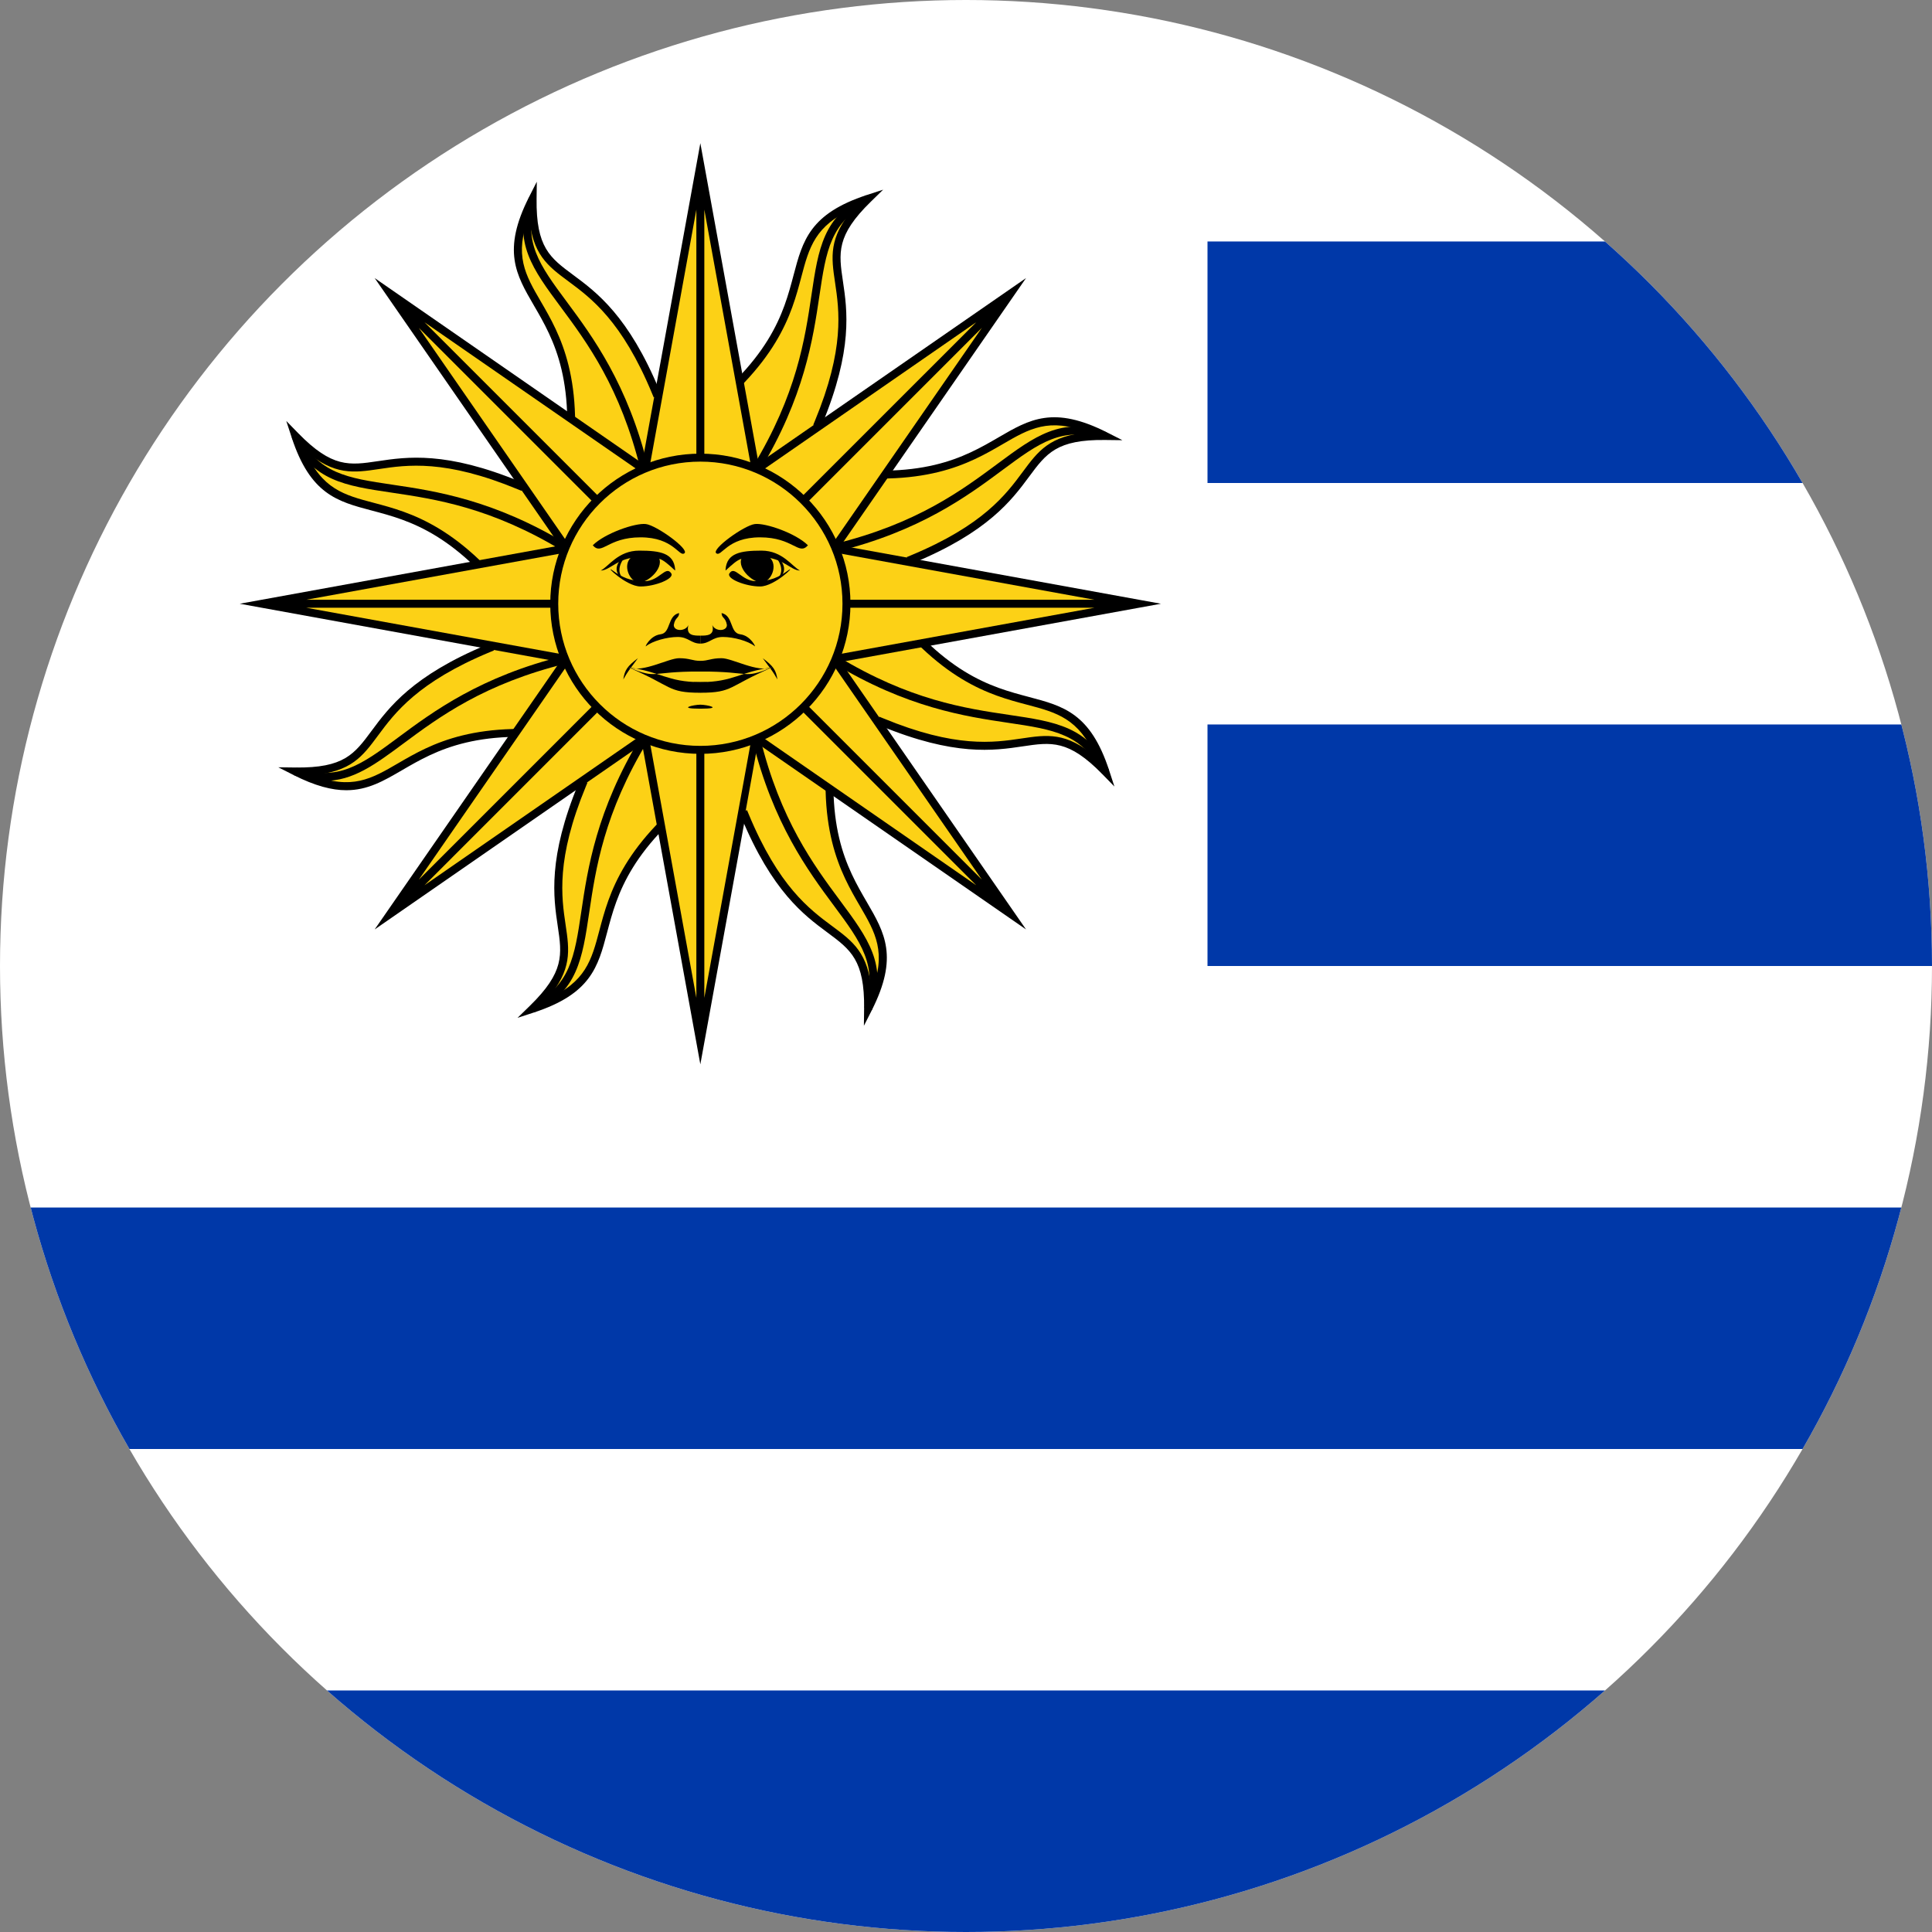 <svg id="Layer_1" enable-background="new 0 0 1000 1000" height="1000" viewBox="0 0 1000 1000" width="1000" xmlns="http://www.w3.org/2000/svg" xmlns:xlink="http://www.w3.org/1999/xlink"><rect x="0" y="0" width="1000" height="1000" fill="#808080" stroke="none"/><clipPath id="SVGID_2_"><circle id="SVGID_1_" cx="500" cy="500" r="500"/></clipPath><g><g><path clip-path="url(#SVGID_2_)" d="m0 0h1687.495v1000h-1687.495z" fill="#fff"/><g fill="#0038a8"><path clip-path="url(#SVGID_2_)" d="m625 124.997h1062.495v125.006h-1062.495z"/><path clip-path="url(#SVGID_2_)" d="m625 374.999h1062.495v124.997h-1062.495z"/><path clip-path="url(#SVGID_2_)" d="m0 625.002h1687.495v124.996h-1687.495z"/><path clip-path="url(#SVGID_2_)" d="m0 874.994h1687.495v125.006h-1687.495z"/></g><path clip-path="url(#SVGID_2_)" d="m348.35 373.608 20.693 30.897c-85.018 61.524-33.115 97.905-93.368 117.6 37.473-36.565-5.895-39.652 25.674-115.869" fill="#fcd116"/><path clip-path="url(#SVGID_2_)" d="m267.891 526.82 6.344-6.191c17.982-17.546 16.653-26.482 14.452-41.287-2.213-14.881-5.245-35.26 10.757-73.896l.79-1.905 3.811 1.579-.79 1.906c-15.565 37.579-12.631 57.306-10.489 71.709 1.962 13.188 3.445 23.156-9.49 38.309 19.887-8.655 22.927-20.154 26.962-35.422 5.058-19.133 11.963-45.256 55.989-77.616l-20.737-30.965 3.427-2.294 22.948 34.263-1.611 1.167c-44.274 32.039-50.791 56.691-56.027 76.501-4.688 17.733-8.391 31.739-37.91 41.387z"/><path clip-path="url(#SVGID_2_)" d="m276.564 523.966-1.776-3.723c20.351-9.712 22.632-25.082 26.084-48.345 3.286-22.141 7.784-52.464 30.921-90.599l3.526 2.14c-22.705 37.423-26.954 66.058-30.368 89.065-3.515 23.689-6.055 40.805-28.387 51.462z"/><path clip-path="url(#SVGID_2_)" d="m362.496 312.496h41.255l-41.255 226.876-41.246-226.876h41.246v226.876" fill="#fcd116"/><path clip-path="url(#SVGID_2_)" d="m362.496 550.902-43.716-240.468h87.443zm2.063-236.343v201.942l36.721-201.942zm-40.838 0 36.712 201.938v-201.938z"/><path clip-path="url(#SVGID_2_)" d="m309.276 345.702-7.213 36.475c-103.62-16.607-92.642 45.822-149.167 17.147 52.351.632 23.868-32.215 100.085-63.783" fill="#fcd116"/><path clip-path="url(#SVGID_2_)" d="m179.268 409.022c-7.445 0-16.141-2.196-27.304-7.86l-7.902-4.009 8.86.108c25.153.309 30.499-6.956 39.409-18.981 8.956-12.088 21.224-28.643 59.861-44.646l1.905-.79 1.58 3.811-1.906.79c-37.582 15.566-49.457 31.59-58.125 43.29-7.938 10.712-13.94 18.811-33.799 20.382 20.182 7.941 30.462 1.959 44.107-5.984 17.104-9.956 40.453-23.546 94.471-15.301l7.229-36.555 4.046.801-7.999 40.449-1.964-.314c-53.958-8.649-76 4.178-93.709 14.484-9.462 5.508-17.738 10.324-28.76 10.325z"/><path clip-path="url(#SVGID_2_)" d="m167.942 404.207c-4.82 0-9.992-.906-15.734-2.939l1.375-3.889c21.259 7.524 33.734-1.731 52.627-15.743 17.979-13.333 42.603-31.595 85.93-42.206l.982 4.007c-42.521 10.413-65.772 27.656-84.455 41.511-14.5 10.754-25.966 19.259-40.725 19.259z"/><path clip-path="url(#SVGID_2_)" d="m362.496 312.496 29.167 29.167-189.584 131.26 131.25-189.594 29.167 29.167-160.417 160.427" fill="#fcd116"/><path clip-path="url(#SVGID_2_)" d="m193.926 481.076 139.113-200.953 61.831 61.83zm168.57-165.663-142.785 142.795 168.747-116.833zm-28.878-28.879-116.824 168.756 142.785-142.794z"/><path clip-path="url(#SVGID_2_)" d="m301.386 298.351-30.891 20.69c-61.523-85.013-97.906-33.112-117.6-93.364 36.567 37.473 39.652-5.897 115.869 25.67" fill="#fcd116"/><path clip-path="url(#SVGID_2_)" d="m269.99 321.862-1.167-1.611c-32.038-44.271-56.691-50.788-76.5-56.023-17.734-4.688-31.742-8.389-41.39-37.909l-2.754-8.426 6.19 6.344c17.548 17.983 26.484 16.651 41.288 14.451 14.881-2.216 35.26-5.246 73.894 10.755l1.906.79-1.58 3.811-1.905-.79c-37.579-15.565-57.302-12.632-71.708-10.486-13.184 1.962-23.156 3.448-38.311-9.489 8.655 19.888 20.156 22.927 35.423 26.962 19.134 5.058 45.255 11.962 77.615 55.986l30.958-20.734 2.295 3.428z"/><path clip-path="url(#SVGID_2_)" d="m291.561 285.321c-37.424-22.706-66.057-26.955-89.066-30.37-23.687-3.515-40.802-6.055-51.461-28.386l3.722-1.776c9.715 20.348 25.083 22.629 48.347 26.082 22.141 3.285 52.463 7.785 90.599 30.923z"/><path clip-path="url(#SVGID_2_)" d="m362.496 312.496v41.254l-226.867-41.254 226.867-41.246v41.246h-226.867" fill="#fcd116"/><path clip-path="url(#SVGID_2_)" d="m364.559 356.222-240.458-43.727 240.458-43.716zm-206.06-41.663 201.935 36.72v-36.72zm.005-4.125h201.929v-36.712z"/><path clip-path="url(#SVGID_2_)" d="m329.29 259.276-36.473-7.213c16.614-103.621-45.813-92.644-17.14-149.168-.64 52.352 32.207 23.869 63.786 100.086" fill="#fcd116"/><path clip-path="url(#SVGID_2_)" d="m330.913 261.7-40.448-8 .314-1.963c8.653-53.962-4.172-76.002-14.478-93.711-9.225-15.851-16.511-28.372-2.464-56.063l4.01-7.905-.108 8.863c-.307 25.123 6.952 30.501 18.977 39.413 12.089 8.958 28.644 21.224 44.652 59.859l.789 1.905-3.811 1.58-.79-1.906c-15.569-37.58-31.595-49.454-43.296-58.124-10.713-7.938-18.811-13.938-20.38-33.798-7.938 20.176-1.956 30.456 5.985 44.102 9.955 17.106 23.544 40.458 15.294 94.473l36.554 7.23z"/><path clip-path="url(#SVGID_2_)" d="m331.554 243.121c-10.408-42.523-27.65-65.775-41.505-84.457-14.264-19.234-24.569-33.131-16.316-56.458l3.889 1.376c-7.521 21.256 1.732 33.735 15.74 52.624 13.333 17.979 31.594 42.604 42.2 85.935z"/><path clip-path="url(#SVGID_2_)" d="m362.496 312.496-29.167 29.167-131.25-189.584 189.584 131.25-29.167 29.167-160.417-160.417" fill="#fcd116"/><path clip-path="url(#SVGID_2_)" d="m333.039 344.869-139.113-200.943 200.943 139.113zm-116.245-175.158 116.824 168.747 25.961-25.962zm2.917-2.917 142.785 142.785 25.962-25.961z"/><path clip-path="url(#SVGID_2_)" d="m376.65 251.385-20.691-30.889c85.017-61.524 33.115-97.906 93.364-117.6-37.473 36.564 5.897 39.651-25.67 115.869" fill="#fcd116"/><path clip-path="url(#SVGID_2_)" d="m376.085 254.246-22.947-34.256 1.611-1.167c44.273-32.039 50.79-56.691 56.025-76.5 4.688-17.733 8.39-31.74 37.907-41.388l8.425-2.755-6.343 6.191c-17.982 17.546-16.652 26.481-14.45 41.287 2.214 14.879 5.247 35.259-10.755 73.896l-.79 1.905-3.812-1.579.79-1.906c15.565-37.579 12.63-57.306 10.486-71.709-1.962-13.188-3.446-23.156 9.489-38.308-19.887 8.654-22.925 20.153-26.96 35.419-5.058 19.135-11.962 45.257-55.988 77.617l20.735 30.956z"/><path clip-path="url(#SVGID_2_)" d="m393.198 243.701-3.527-2.14c22.712-37.425 26.964-66.061 30.378-89.069 3.517-23.686 6.056-40.801 28.386-51.458l1.776 3.722c-20.348 9.713-22.628 25.08-26.081 48.341-3.287 22.143-7.789 52.467-30.932 90.604z"/><path clip-path="url(#SVGID_2_)" d="m362.496 312.496h-41.246l41.246-226.867 41.255 226.867h-41.255v-226.867" fill="#fcd116"/><path clip-path="url(#SVGID_2_)" d="m406.223 314.559h-87.443l43.716-240.458zm-41.664-4.125h36.721l-36.721-201.935zm-40.838 0h36.712v-201.93z"/><path clip-path="url(#SVGID_2_)" d="m415.716 279.29 7.214-36.474c103.619 16.615 92.651-45.813 149.176-17.14-52.359-.638-23.867 32.211-100.084 63.786" fill="#fcd116"/><path clip-path="url(#SVGID_2_)" d="m470.906 292.156-1.58-3.811 1.905-.79c37.579-15.568 49.451-31.593 58.12-43.293 7.936-10.714 13.938-18.812 33.802-20.382-20.175-7.934-30.459-1.956-44.108 5.985-17.107 9.956-40.466 23.55-94.477 15.294l-7.23 36.555-4.047-.801 8.001-40.449 1.963.314c53.963 8.653 76.004-4.174 93.715-14.478 15.852-9.224 28.374-16.515 56.068-2.464l7.904 4.01-8.862-.108c-25.165-.299-30.506 6.952-39.415 18.98-8.956 12.088-21.221 28.643-59.855 44.649z"/><path clip-path="url(#SVGID_2_)" d="m432.858 285.56-.979-4.008c42.523-10.407 65.775-27.649 84.46-41.505 19.232-14.264 33.129-24.574 56.453-16.316l-1.376 3.889c-21.256-7.52-33.731 1.735-52.62 15.74-17.98 13.334-42.605 31.595-85.938 42.2z"/><path clip-path="url(#SVGID_2_)" d="m362.496 312.496-29.167-29.167 189.593-131.25-131.259 189.584-29.167-29.167 160.426-160.417" fill="#fcd116"/><path clip-path="url(#SVGID_2_)" d="m391.953 344.869-61.83-61.831 200.953-139.113zm-26.54-32.373 25.961 25.962 116.833-168.747zm-28.879-28.878 25.961 25.961 142.795-142.785z"/><path clip-path="url(#SVGID_2_)" d="m423.607 326.65 30.901-20.69c61.521 85.015 97.905 33.114 117.598 93.364-36.566-37.473-39.652 5.897-115.87-25.67" fill="#fcd116"/><path clip-path="url(#SVGID_2_)" d="m576.818 407.109-6.189-6.344c-17.546-17.984-26.482-16.652-41.287-14.45-14.883 2.213-35.26 5.248-73.896-10.755l-1.905-.79 1.579-3.811 1.906.79c37.579 15.565 57.307 12.633 71.709 10.487 13.188-1.964 23.156-3.447 38.31 9.489-8.654-19.887-20.152-22.926-35.421-26.961-19.135-5.058-45.255-11.962-77.615-55.987l-30.968 20.734-2.294-3.427 34.266-22.943 1.167 1.61c32.038 44.271 56.691 50.788 76.5 56.024 17.734 4.688 31.739 8.39 41.387 37.908z"/><path clip-path="url(#SVGID_2_)" d="m570.244 400.212c-9.713-20.349-25.08-22.629-48.342-26.083-22.142-3.287-52.465-7.788-90.603-30.931l2.139-3.527c37.427 22.712 66.062 26.963 89.069 30.378 23.688 3.516 40.801 6.056 51.457 28.386z"/><path clip-path="url(#SVGID_2_)" d="m362.496 312.496v-41.246l226.876 41.246-226.876 41.254v-41.254h226.876" fill="#fcd116"/><path clip-path="url(#SVGID_2_)" d="m360.434 356.222v-87.442l240.469 43.716zm4.125-41.663v36.72l201.943-36.72zm0-4.125h201.938l-201.938-36.712z"/><path clip-path="url(#SVGID_2_)" d="m395.702 365.716 36.475 7.213c-16.607 103.619 45.822 92.653 17.148 149.176.631-52.359-32.218-23.867-63.786-100.084" fill="#fcd116"/><path clip-path="url(#SVGID_2_)" d="m447.156 530.939.106-8.86c.302-25.125-6.957-30.502-18.983-39.412-12.088-8.955-28.643-21.22-44.646-59.857l-.789-1.905 3.811-1.58.79 1.906c15.565 37.583 31.59 49.453 43.291 58.123 10.714 7.938 18.813 13.936 20.385 33.802 7.939-20.179 1.958-30.462-5.985-44.111-9.957-17.108-23.548-40.463-15.301-94.477l-36.555-7.229.801-4.047 40.449 8-.314 1.964c-8.649 53.961 4.178 76.003 14.484 93.714 9.226 15.854 16.514 28.376 2.465 56.068z"/><path clip-path="url(#SVGID_2_)" d="m451.269 522.792-3.889-1.376c7.522-21.254-1.732-33.734-15.742-52.624-13.335-17.979-31.596-42.603-42.206-85.932l4.008-.982c10.411 42.521 27.655 65.773 41.51 84.458 14.266 19.234 24.573 33.131 16.319 56.456z"/><path clip-path="url(#SVGID_2_)" d="m362.496 312.496 29.167-29.167 131.261 189.594-189.595-131.26 29.167-29.167 160.428 160.427" fill="#fcd116"/><path clip-path="url(#SVGID_2_)" d="m531.076 481.076-200.953-139.123 61.83-61.83zm-194.542-139.702 168.756 116.834-142.794-142.795zm28.879-28.878 142.794 142.794-116.833-168.756z"/><path clip-path="url(#SVGID_2_)" d="m438.129 312.496c0 41.766-33.868 75.633-75.633 75.633s-75.623-33.868-75.623-75.633 33.858-75.623 75.623-75.623 75.633 33.858 75.633 75.623z" fill="#fcd116"/><path clip-path="url(#SVGID_2_)" d="m362.496 390.191c-42.836 0-77.686-34.854-77.686-77.695 0-42.836 34.85-77.686 77.686-77.686 42.841 0 77.695 34.85 77.695 77.686 0 42.841-34.854 77.695-77.695 77.695zm0-151.256c-40.561 0-73.561 33-73.561 73.561 0 40.567 33 73.571 73.561 73.571 40.567 0 73.571-33.004 73.571-73.571-.001-40.561-33.005-73.561-73.571-73.561z"/><path clip-path="url(#SVGID_2_)" d="m398.248 288.435c4.817 4.13.687 13.067-4.12 13.067-4.817 0-13.751-8.25-9.631-13.754m33.691-5.501c-4.816 5.501-7.562-4.12-24.747-4.12-17.193 0-19.941 10.307-22.695 8.25-2.747-2.06 14.438-14.44 19.938-15.127 5.504-.686 21.315 4.808 27.504 10.997"/><path clip-path="url(#SVGID_2_)" d="m377.621 296.685c2.755-4.12 6.188 4.13 13.75 4.13 7.563 0 11.694-2.071 16.498-5.504 4.817-3.433-6.864 8.25-14.427 8.25-7.563.001-17.881-4.119-15.821-6.876m-2.06-2.06c.687-8.248 7.562-9.621 18.567-9.621 10.997 0 15.811 8.247 19.931 10.307-4.806 0-8.934-6.877-19.931-6.877-11.005 0-11.005 0-18.567 6.877"/><path clip-path="url(#SVGID_2_)" d="m362.496 333.123c4.817 0 6.19-3.433 11.691-3.433 5.503 0 13.066 2.06 16.498 4.807.687.688-2.06-5.493-7.562-6.189-5.502-.687-3.433-9.621-9.623-10.995 0 2.747 2.061 2.06 2.748 6.187 0 3.435-6.188 3.435-7.562 0 1.374 5.503-2.748 5.503-6.19 5.503m0 29.561c17.194 0 14.438-3.44 37.125-13.063-16.498 2.06-19.931 7.563-37.125 7.563h-3.433m43.315-1.374c-2.757-4.816-2.071-3.443-7.564-11.006 5.493 4.13 6.877 6.19 7.564 11.006m-39.882-9.633c4.129 0 5.504-1.373 11.004-1.373 5.503 0 18.558 7.563 26.121 4.817-15.812 6.189-9.624 2.06-37.125 2.06h-3.433m41.941-46.746c8.934-4.817 3.433-11.694 0-13.067 1.374 1.374 6.864 8.25 0 13.067"/><path clip-path="url(#SVGID_2_)" d="m326.745 288.435c-4.808 4.13-.687 13.067 4.129 13.067 4.817 0 13.751-8.25 9.621-13.754m-33.681-5.501c4.807 5.501 7.562-4.12 24.747-4.12 17.184 0 19.941 10.307 22.686 8.25 2.755-2.06-14.438-14.44-19.929-15.127-5.504-.686-21.316 4.808-27.504 10.997"/><path clip-path="url(#SVGID_2_)" d="m347.372 296.685c-2.747-4.12-6.19 4.13-13.75 4.13-7.563 0-11.685-2.071-16.498-5.504-4.808-3.433 6.873 8.25 14.437 8.25 7.561.001 17.881-4.119 15.811-6.876m2.07-2.06c-.697-8.248-7.563-9.621-18.568-9.621-10.997 0-15.81 8.247-19.94 10.307 4.817 0 8.944-6.877 19.94-6.877 11.004 0 11.004 0 18.568 6.877"/><path clip-path="url(#SVGID_2_)" d="m362.496 333.123c-4.806 0-6.189-3.433-11.68-3.433-5.504 0-13.067 2.06-16.498 4.807-.696.688 2.06-5.493 7.561-6.189 5.493-.687 3.433-9.621 9.624-10.995 0 2.747-2.06 2.06-2.757 6.187 0 3.435 6.188 3.435 7.562 0-1.374 5.503 2.756 5.503 6.189 5.503m-.001 29.561c-17.184 0-14.438-3.44-37.124-13.063 16.507 2.06 19.94 7.563 37.124 7.563h3.443m-43.315-1.374c2.748-4.816 2.061-3.443 7.563-11.006-5.502 4.13-6.876 6.19-7.563 11.006m39.872-9.633c-4.12 0-5.494-1.373-10.994-1.373-5.504 0-18.567 7.563-26.13 4.817 15.81 6.189 9.633 2.06 37.124 2.06h3.443m-41.942-46.746c-8.933-4.817-3.433-11.694 0-13.067-1.373 1.374-6.873 8.25 0 13.067"/><path clip-path="url(#SVGID_2_)" d="m362.496 364.745c-3.433 0-12.367 2.069 0 2.069 12.377 0 3.442-2.069 0-2.069"/></g></g></svg>